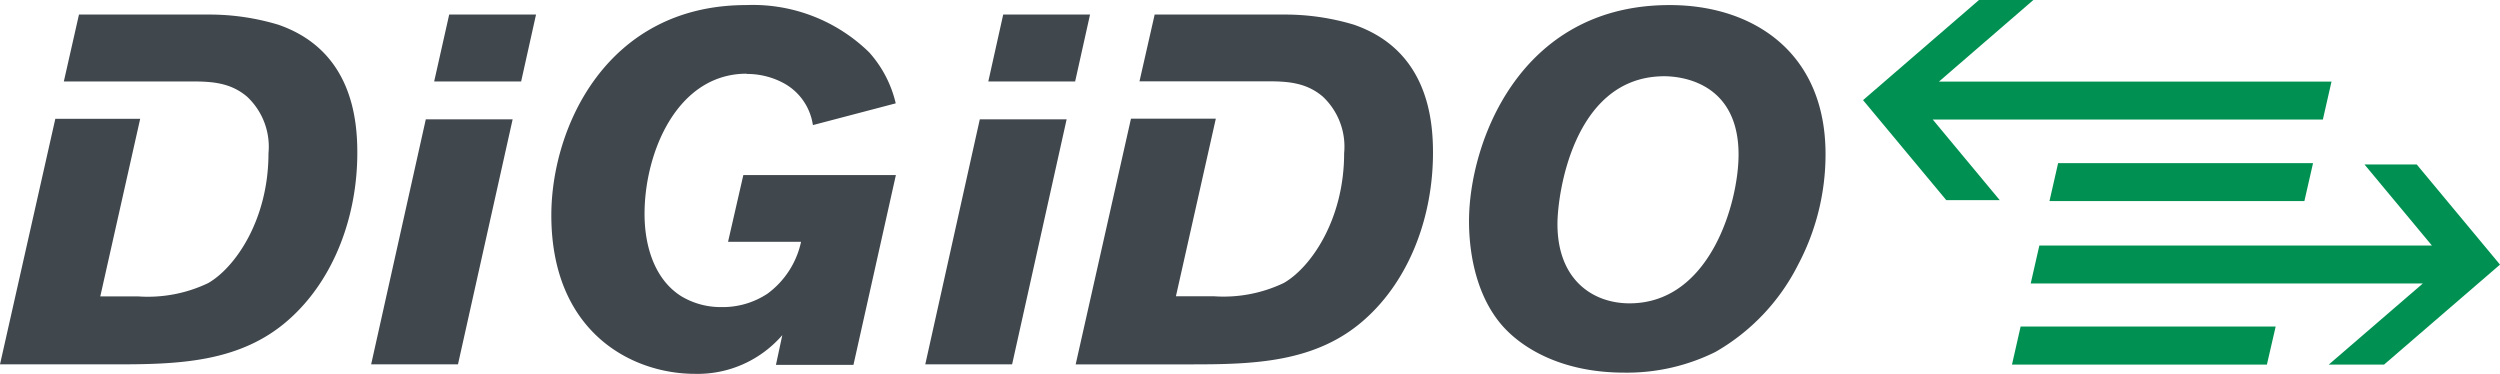 <svg xmlns="http://www.w3.org/2000/svg" width="214" height="32" fill="none"><g clip-path="url(#a)"><path fill="#009152" d="M199.578 6.983h-33.603L174.057 0h-4.655l-9.926 8.571 7.125 8.56h4.576l-5.737-6.902h33.398l.74-3.246Z"/><path fill="#009152" d="m176.174 13.966-.739 3.246h21.821l.74-3.246h-21.822ZM172.964 27.954l-.739 3.257h21.821l.751-3.257h-21.833Z"/><path fill="#009152" d="M206.874 14.08H202.4l5.772 6.937h-33.603l-.74 3.246h33.568l-8.059 6.948h4.736l9.926-8.56-7.126-8.57Z"/><path fill="#40474D" d="M63.88 6.331a6.604 6.604 0 0 1 3.165.766 4.867 4.867 0 0 1 1.7 1.5c.441.628.728 1.351.839 2.111l7.091-1.862A9.91 9.91 0 0 0 74.4 4.48a14.267 14.267 0 0 0-4.845-3.109 14.223 14.223 0 0 0-5.673-.937c-11.952 0-16.688 10.48-16.688 17.989 0 9.965 6.83 13.577 12.294 13.577a9.564 9.564 0 0 0 4.108-.818 9.6 9.6 0 0 0 3.37-2.496l-.546 2.548h6.636l3.632-16.251H63.63l-1.309 5.714h6.25a7.454 7.454 0 0 1-2.88 4.446 6.946 6.946 0 0 1-3.973 1.143 6.537 6.537 0 0 1-3.415-.938c-2.276-1.44-3.13-4.285-3.13-7.04 0-5.257 2.789-12 8.742-12M139.487 25.966c-3.13 0-6.169-2-6.169-6.789 0-2.582 1.354-12.297 8.742-12.64 1.354-.091 6.761.206 6.761 6.698 0 4.068-2.413 12.731-9.334 12.731ZM142.902.435c-12.885 0-17.154 11.874-17.154 18.491 0 3.177.797 6.697 2.96 9.074 1.821 1.989 5.236 3.897 10.313 3.897a17.02 17.02 0 0 0 7.82-1.771 17.843 17.843 0 0 0 7.057-7.429 20.18 20.18 0 0 0 2.368-9.497c0-8.868-6.375-12.765-13.307-12.765M44.61 6.972l1.274-5.726h-7.433l-1.286 5.726h7.444ZM92.032 6.972l1.275-5.726h-7.433l-1.275 5.726h7.433ZM115.822 2.092a20.414 20.414 0 0 0-5.828-.846H98.839L97.54 6.96h10.928c1.684 0 3.335.08 4.769 1.315a5.872 5.872 0 0 1 1.821 4.834c0 5.714-2.868 9.794-5.156 11.109a11.958 11.958 0 0 1-5.999 1.142h-3.244l3.415-15.2h-7.263L92.078 31.19h9.846c5.362 0 10.735-.126 14.912-3.863 3.848-3.428 5.828-8.823 5.828-14.251 0-2.88-.466-8.823-6.83-10.983M23.745 2.092a20.414 20.414 0 0 0-5.828-.846H6.76L5.464 6.972h10.928c1.684 0 3.335.08 4.769 1.314a5.864 5.864 0 0 1 1.821 4.834c0 5.715-2.868 9.795-5.156 11.109a11.957 11.957 0 0 1-6 1.143H8.584l3.415-15.2H4.735L0 31.189h9.846c5.362 0 10.734-.126 14.912-3.863 3.847-3.428 5.828-8.823 5.828-14.251 0-2.88-.467-8.823-6.83-10.983M83.87 10.217l-4.667 20.971h7.433l4.667-20.971H83.87ZM36.448 10.217 31.77 31.188h7.433l4.678-20.971h-7.433Z"/></g><defs><clipPath id="a"><path fill="#fff" d="M0 0h214v32H0z"/></clipPath></defs></svg>